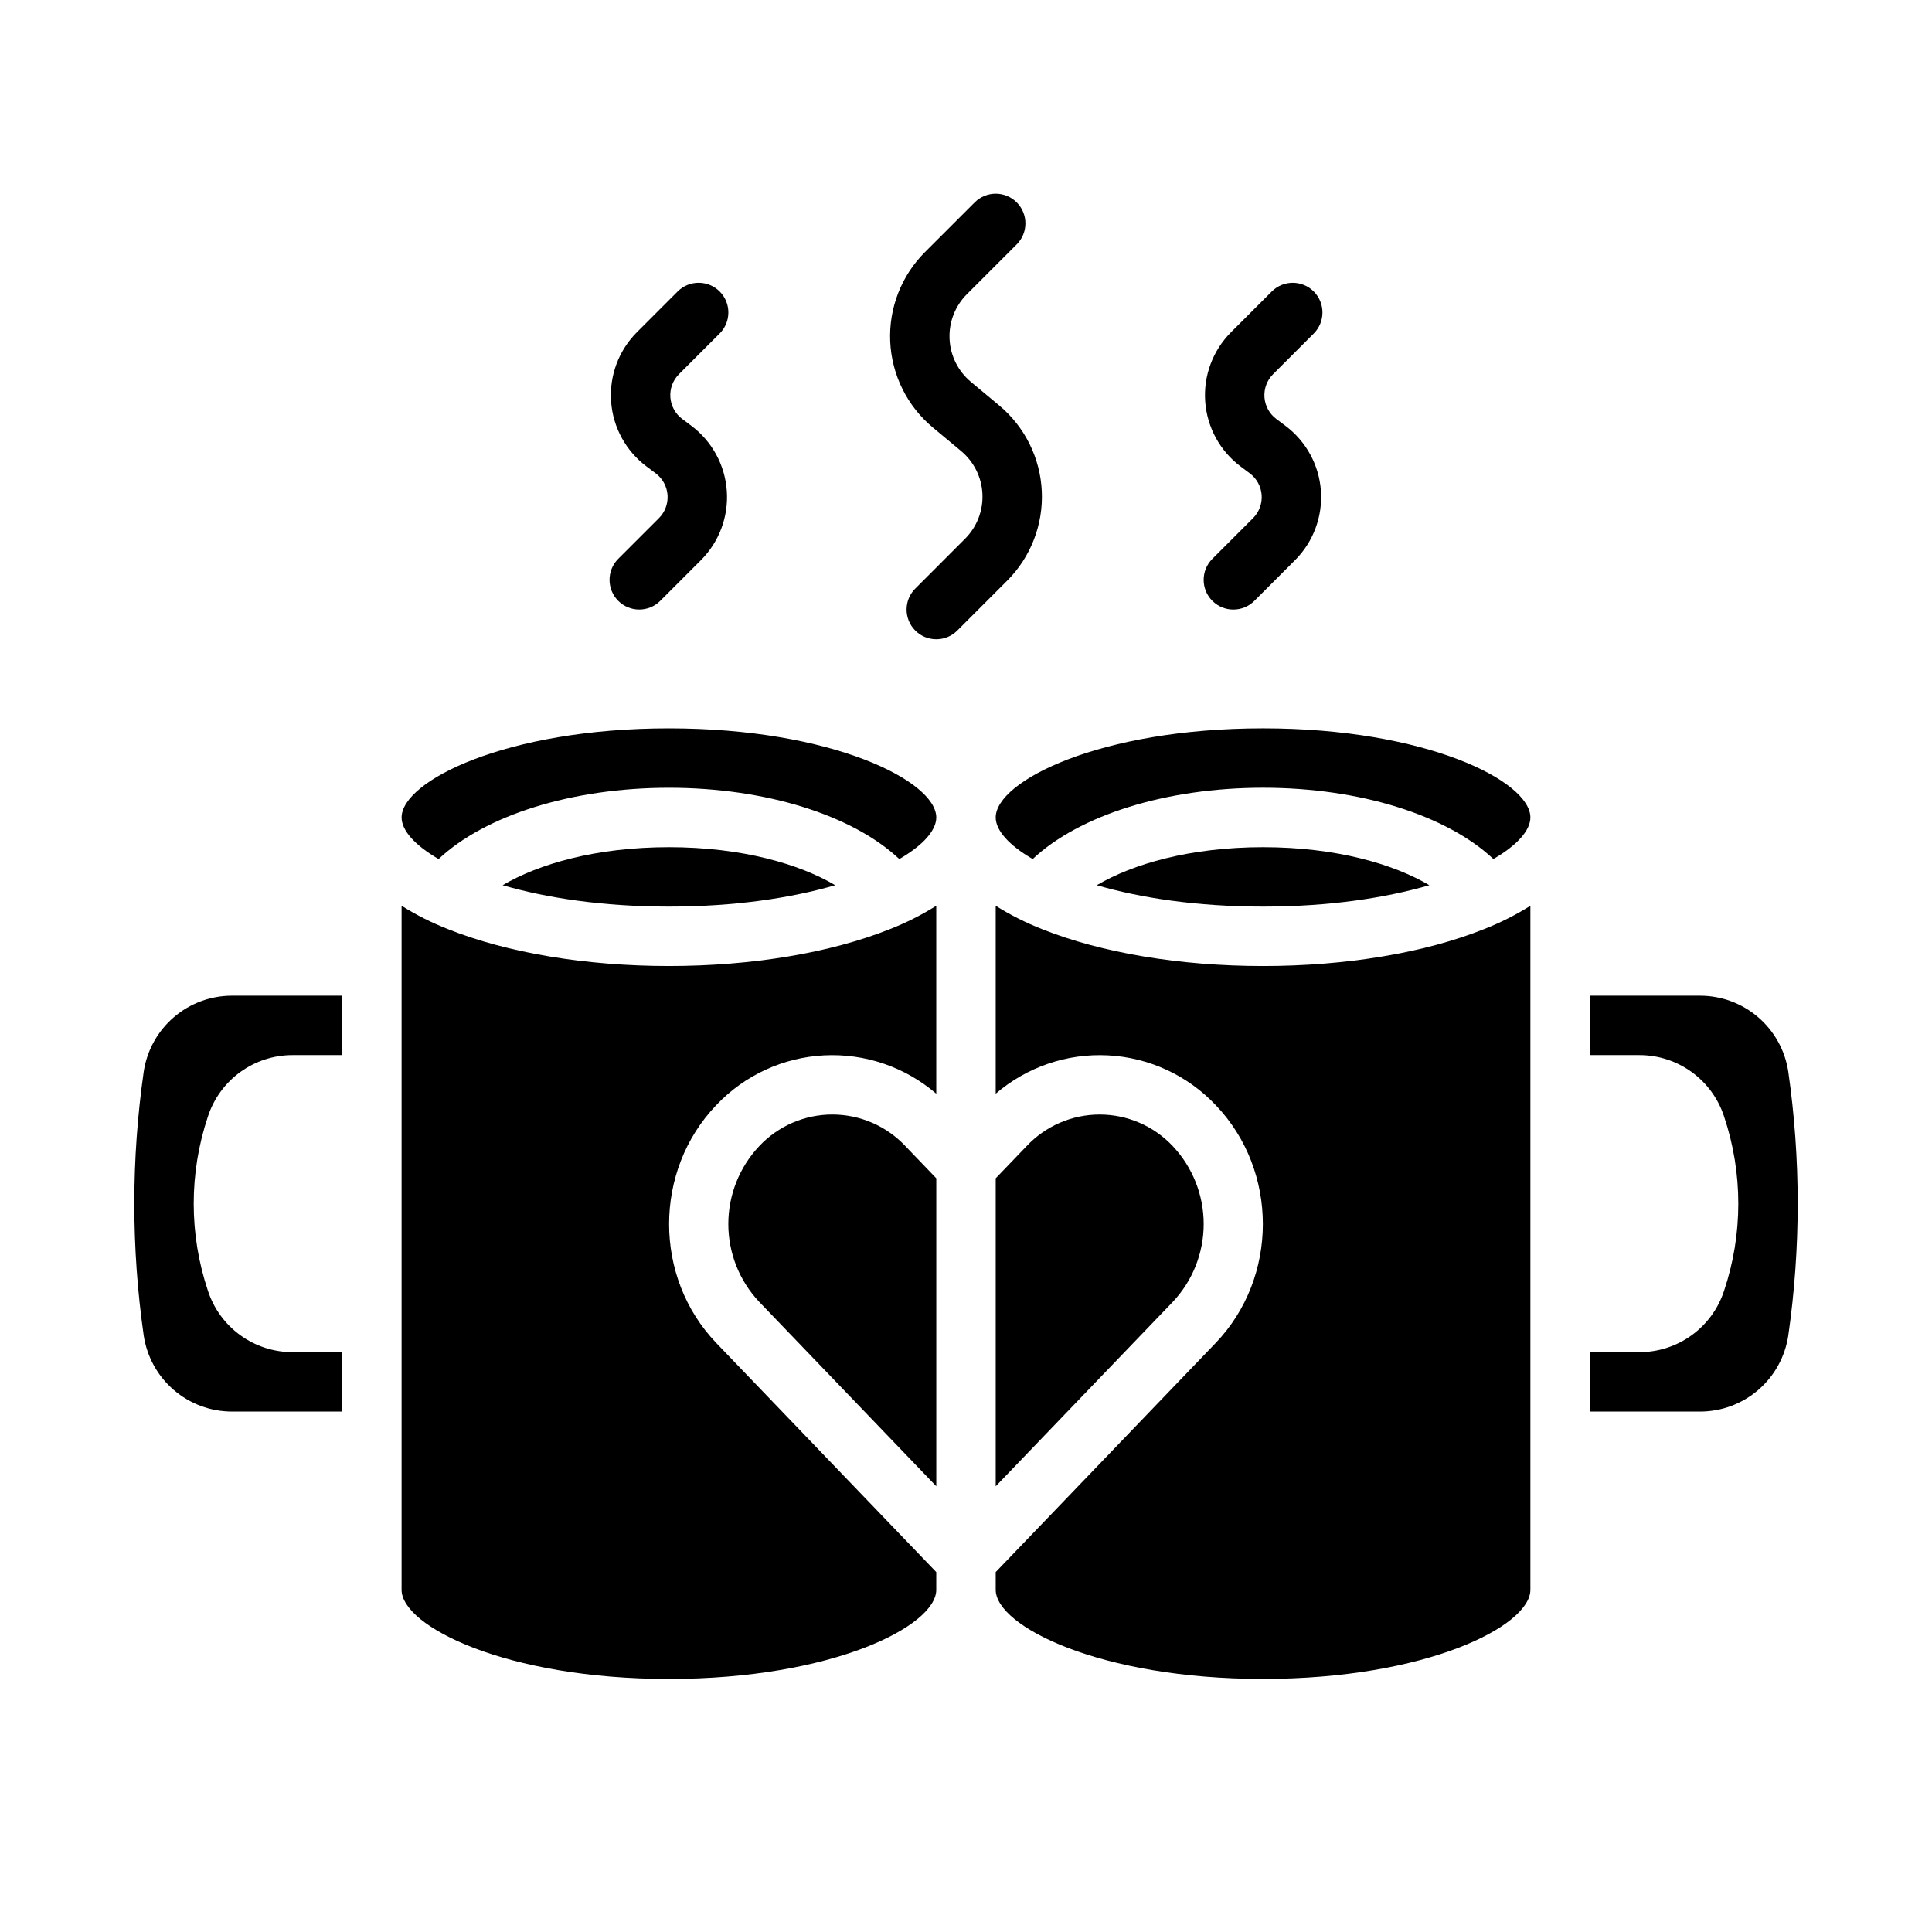 <?xml version="1.0" encoding="UTF-8"?>
<!-- Uploaded to: ICON Repo, www.iconrepo.com, Generator: ICON Repo Mixer Tools -->
<svg fill="#000000" width="800px" height="800px" version="1.1" viewBox="144 144 512 512" xmlns="http://www.w3.org/2000/svg">
 <g>
  <path d="m250.43 360.64c0 3.398 3.453 7.336 9.801 11.016 12.387-11.629 35.359-18.887 61.047-18.887s48.66 7.258 61.047 18.887c6.348-3.676 9.801-7.617 9.801-11.016 0-9.629-27.598-23.617-70.848-23.617-43.246 0.004-70.848 13.992-70.848 23.617z"/>
  <path d="m478.72 337.02c-43.25 0-70.848 13.988-70.848 23.617 0 3.398 3.453 7.336 9.801 11.016 12.387-11.633 35.359-18.891 61.047-18.891s48.66 7.258 61.047 18.887c6.348-3.676 9.801-7.617 9.801-11.016 0-9.625-27.598-23.613-70.848-23.613z"/>
  <path d="m522.79 378.59c-9.457-5.59-24.672-10.074-44.066-10.074s-34.609 4.484-44.066 10.074c11.594 3.371 26.543 5.668 44.066 5.668s32.473-2.297 44.066-5.668z"/>
  <path d="m454.8 447.74c-5.023-5.348-12.035-8.379-19.375-8.379-7.336 0-14.348 3.031-19.371 8.379l-8.18 8.52v81.621l46.926-48.867c5.262-5.586 8.188-12.965 8.188-20.637s-2.93-15.051-8.188-20.637z"/>
  <path d="m594.55 407.87h-29.234v15.742h13.133c4.981-0.008 9.832 1.562 13.863 4.481 4.035 2.922 7.039 7.043 8.582 11.777 5.031 14.992 5.031 31.215 0 46.207-1.543 4.734-4.547 8.855-8.582 11.777-4.031 2.918-8.883 4.488-13.863 4.481h-13.133v15.742h29.238-0.004c5.656-0.004 11.121-2.035 15.406-5.727 4.285-3.688 7.109-8.793 7.953-14.383 3.328-23.211 3.328-46.777 0-69.988-0.844-5.59-3.668-10.695-7.953-14.383-4.285-3.691-9.75-5.723-15.406-5.727z"/>
  <path d="m345.2 447.74c-5.262 5.582-8.188 12.965-8.188 20.633 0 7.672 2.926 15.055 8.188 20.637l46.926 48.867v-81.621l-8.18-8.516h0.004c-5.027-5.352-12.039-8.383-19.375-8.383-7.34 0-14.352 3.031-19.375 8.383z"/>
  <path d="m392.12 384.04c-3.887 2.438-7.988 4.504-12.258 6.176-15.777 6.312-36.586 9.789-58.59 9.789s-42.812-3.477-58.586-9.785v-0.004c-4.269-1.672-8.375-3.738-12.262-6.176v181.28c0 9.629 27.598 23.617 70.848 23.617s70.848-13.988 70.848-23.617v-4.703l-58.285-60.691c-16.691-17.391-16.688-45.688 0-63.074l0.004-0.004c7.469-7.891 17.688-12.609 28.539-13.168 10.852-0.559 21.504 3.082 29.742 10.164z"/>
  <path d="m478.72 588.93c43.25 0 70.848-13.988 70.848-23.617v-181.27c-3.887 2.438-7.992 4.504-12.262 6.176-15.773 6.312-36.582 9.789-58.586 9.789s-42.812-3.477-58.586-9.785v-0.004c-4.269-1.672-8.375-3.738-12.262-6.176v49.801c8.238-7.086 18.891-10.723 29.742-10.164 10.852 0.559 21.07 5.273 28.539 13.164 16.688 17.391 16.688 45.684 0 63.074l-58.281 60.695v4.707c0 9.629 27.598 23.613 70.848 23.613z"/>
  <path d="m365.34 378.59c-9.457-5.59-24.672-10.074-44.066-10.074-19.395 0-34.609 4.484-44.066 10.074 11.594 3.371 26.543 5.668 44.066 5.668 17.523 0 32.473-2.297 44.066-5.668z"/>
  <path d="m221.55 423.61h13.137v-15.742h-29.238c-5.656 0.004-11.121 2.035-15.406 5.727-4.285 3.688-7.106 8.793-7.953 14.383-3.328 23.211-3.328 46.777 0 69.988 0.848 5.59 3.668 10.695 7.953 14.383 4.285 3.691 9.75 5.723 15.406 5.727h29.238v-15.742h-13.137c-4.977 0.008-9.832-1.562-13.863-4.481-4.035-2.922-7.039-7.043-8.582-11.777-5.027-14.992-5.027-31.215 0-46.207 1.543-4.734 4.547-8.855 8.582-11.777 4.031-2.918 8.887-4.488 13.863-4.481z"/>
  <path d="m386.56 299.97c-3.074 3.074-3.074 8.059 0 11.133 3.074 3.074 8.059 3.074 11.133 0l13.203-13.203c6.254-6.254 9.59-14.855 9.191-23.691-0.402-8.84-4.504-17.102-11.297-22.762l-7.5-6.25c-3.398-2.832-5.449-6.965-5.648-11.383-0.203-4.418 1.465-8.719 4.594-11.848l13.203-13.203v0.004c3.074-3.074 3.074-8.059 0-11.133-3.074-3.074-8.059-3.074-11.133 0l-13.203 13.199c-6.254 6.258-9.59 14.855-9.188 23.695 0.398 8.836 4.5 17.098 11.297 22.762l7.5 6.25h-0.004c3.398 2.832 5.445 6.961 5.648 11.379 0.199 4.418-1.469 8.715-4.594 11.844z"/>
  <path d="m307.84 292.09c-3.074 3.078-3.074 8.062 0 11.137 3.074 3.074 8.059 3.074 11.133 0l10.781-10.785c4.84-4.84 7.344-11.543 6.856-18.375-0.484-6.828-3.91-13.109-9.387-17.219l-2.441-1.828c-1.828-1.371-2.969-3.465-3.129-5.738-0.164-2.277 0.672-4.512 2.285-6.125l10.781-10.781c3.074-3.074 3.074-8.059 0-11.133-3.078-3.074-8.062-3.074-11.137 0l-10.777 10.781c-4.844 4.844-7.344 11.547-6.859 18.375 0.484 6.832 3.91 13.113 9.391 17.223l2.441 1.828c1.824 1.367 2.965 3.465 3.129 5.738 0.16 2.277-0.672 4.512-2.285 6.125z"/>
  <path d="m492.16 232.38c3.074-3.074 3.074-8.059 0-11.133-3.074-3.074-8.059-3.074-11.133 0l-10.777 10.781c-4.844 4.844-7.344 11.547-6.859 18.375 0.484 6.832 3.91 13.113 9.391 17.223l2.441 1.828c1.824 1.367 2.965 3.465 3.129 5.738 0.16 2.277-0.672 4.512-2.289 6.125l-10.781 10.781h0.004c-3.074 3.074-3.074 8.059 0 11.133s8.059 3.074 11.133 0l10.777-10.785c4.844-4.84 7.344-11.543 6.859-18.375-0.484-6.828-3.91-13.109-9.387-17.219l-2.441-1.828c-1.828-1.371-2.969-3.465-3.133-5.738-0.16-2.277 0.672-4.512 2.289-6.125z"/>
 </g>
</svg>